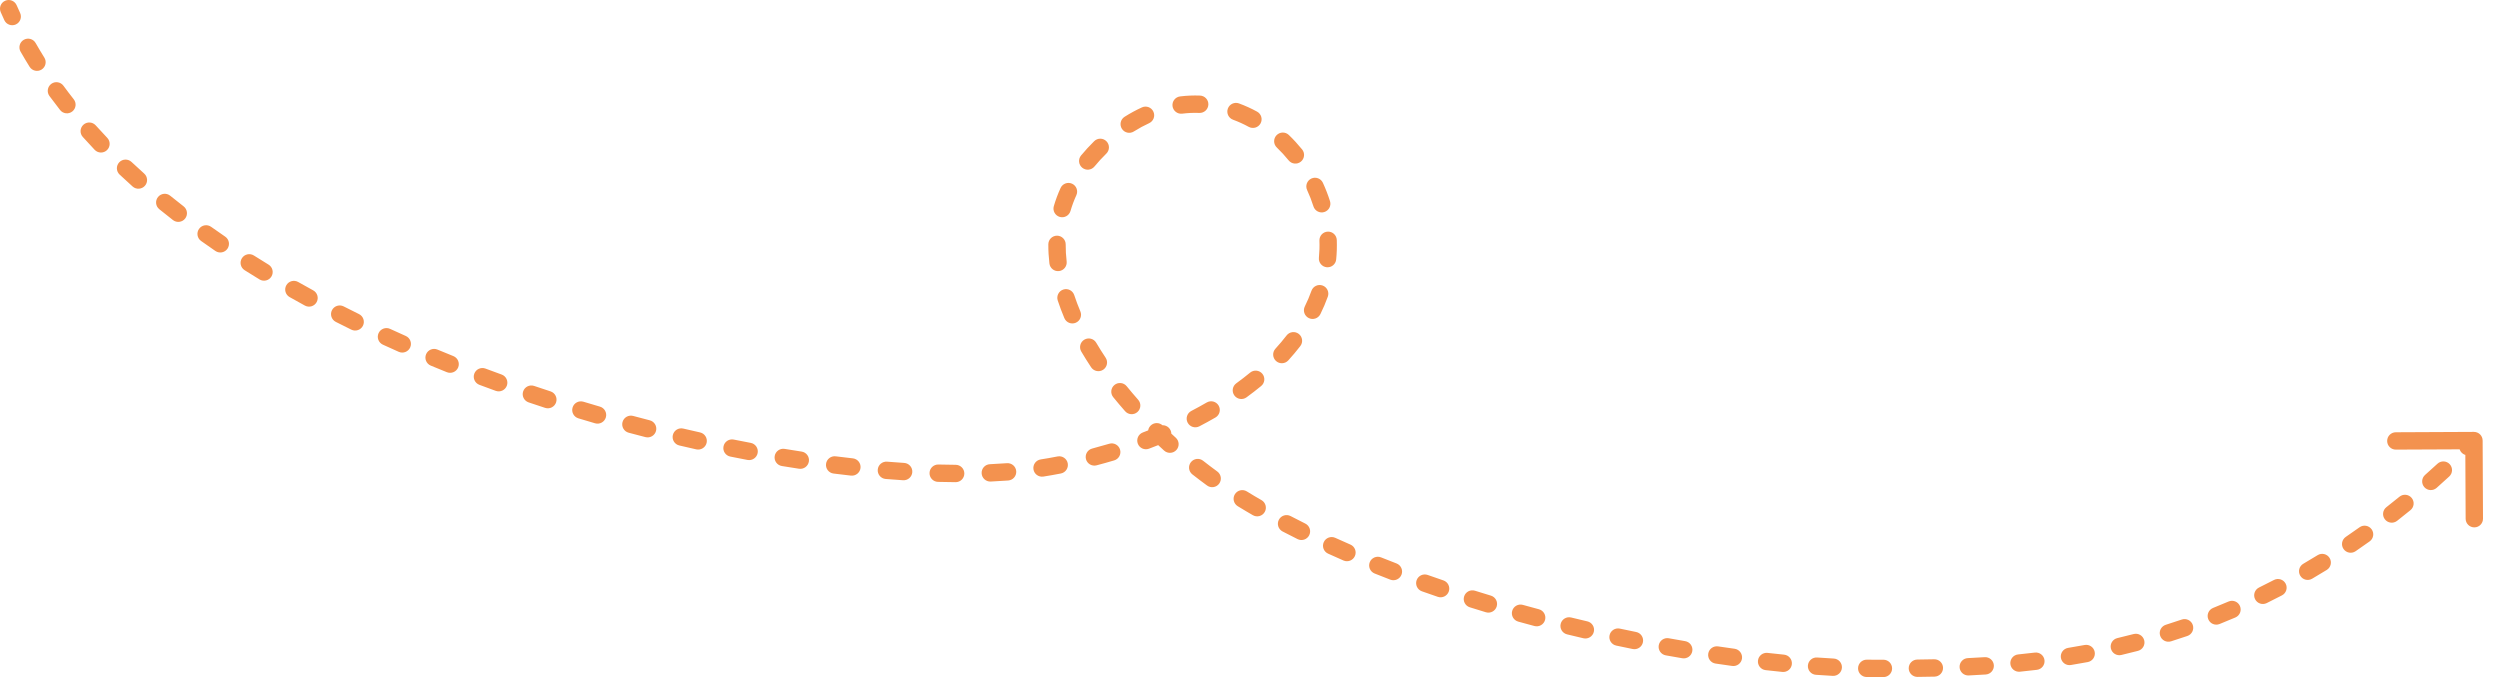 <svg width="144" height="39" viewBox="0 0 144 39" fill="none" xmlns="http://www.w3.org/2000/svg">
<path d="M0.958 0.3C0.848 0.047 0.553 -0.069 0.3 0.042C0.047 0.152 -0.069 0.447 0.042 0.7L0.958 0.3ZM143 25.375C142.999 25.099 142.774 24.876 142.498 24.877L137.998 24.898C137.722 24.9 137.499 25.125 137.5 25.401C137.501 25.677 137.726 25.9 138.002 25.898L142.002 25.88L142.021 29.879C142.022 30.156 142.247 30.378 142.524 30.377C142.8 30.376 143.022 30.151 143.021 29.875L143 25.375ZM60.5 26.877L60.412 26.385L60.5 26.877ZM76.5 14.377L77 14.394L76.5 14.377ZM72 29L72.254 28.57L72 29ZM0.25 1.164C0.366 1.414 0.663 1.523 0.914 1.407C1.164 1.292 1.274 0.994 1.158 0.744L0.25 1.164ZM2.053 2.479C1.916 2.239 1.611 2.155 1.371 2.292C1.131 2.429 1.048 2.734 1.184 2.974L2.053 2.479ZM1.706 3.848C1.853 4.082 2.161 4.153 2.395 4.007C2.629 3.861 2.701 3.552 2.554 3.318L1.706 3.848ZM3.654 4.938C3.49 4.715 3.177 4.667 2.955 4.83C2.732 4.994 2.684 5.307 2.847 5.529L3.654 4.938ZM3.462 6.338C3.633 6.555 3.947 6.592 4.164 6.421C4.381 6.25 4.418 5.936 4.248 5.719L3.462 6.338ZM5.513 7.221C5.328 7.016 5.012 6.999 4.807 7.183C4.601 7.368 4.584 7.684 4.769 7.889L5.513 7.221ZM5.454 8.631C5.645 8.831 5.961 8.839 6.161 8.648C6.361 8.458 6.369 8.141 6.179 7.941L5.454 8.631ZM7.575 9.328C7.374 9.139 7.057 9.148 6.868 9.349C6.679 9.551 6.689 9.867 6.89 10.056L7.575 9.328ZM7.639 10.743C7.844 10.927 8.161 10.909 8.345 10.703C8.529 10.497 8.511 10.181 8.305 9.997L7.639 10.743ZM9.805 11.274C9.591 11.1 9.276 11.133 9.102 11.347C8.928 11.562 8.96 11.876 9.175 12.05L9.805 11.274ZM9.963 12.676C10.181 12.846 10.495 12.806 10.665 12.588C10.834 12.37 10.794 12.056 10.576 11.886L9.963 12.676ZM12.162 13.066C11.937 12.905 11.625 12.958 11.465 13.183C11.305 13.408 11.357 13.72 11.582 13.88L12.162 13.066ZM12.407 14.456C12.635 14.612 12.946 14.554 13.102 14.326C13.258 14.098 13.2 13.787 12.972 13.631L12.407 14.456ZM14.624 14.717C14.391 14.57 14.082 14.639 13.934 14.873C13.787 15.106 13.856 15.415 14.09 15.563L14.624 14.717ZM14.947 16.095C15.183 16.238 15.491 16.164 15.634 15.928C15.778 15.692 15.703 15.384 15.467 15.241L14.947 16.095ZM17.174 16.242C16.933 16.106 16.628 16.191 16.492 16.431C16.356 16.671 16.441 16.976 16.681 17.112L17.174 16.242ZM17.561 17.601C17.803 17.734 18.107 17.645 18.239 17.402C18.371 17.16 18.282 16.856 18.04 16.724L17.561 17.601ZM19.794 17.648C19.548 17.523 19.247 17.621 19.121 17.867C18.996 18.113 19.094 18.414 19.34 18.54L19.794 17.648ZM20.237 18.988C20.484 19.11 20.784 19.008 20.906 18.761C21.028 18.513 20.926 18.213 20.678 18.091L20.237 18.988ZM22.469 18.943C22.218 18.828 21.922 18.938 21.806 19.189C21.691 19.439 21.801 19.736 22.052 19.852L22.469 18.943ZM22.967 20.265C23.219 20.378 23.514 20.264 23.627 20.012C23.739 19.759 23.625 19.464 23.373 19.352L22.967 20.265ZM25.196 20.135C24.941 20.029 24.648 20.15 24.542 20.405C24.436 20.66 24.557 20.953 24.812 21.059L25.196 20.135ZM25.741 21.439C25.997 21.541 26.289 21.417 26.392 21.161C26.494 20.905 26.37 20.614 26.114 20.511L25.741 21.439ZM27.964 21.23C27.706 21.133 27.417 21.263 27.32 21.522C27.223 21.78 27.354 22.069 27.613 22.166L27.964 21.23ZM28.554 22.513C28.814 22.608 29.1 22.473 29.195 22.214C29.289 21.954 29.155 21.667 28.895 21.573L28.554 22.513ZM30.768 22.23C30.506 22.141 30.222 22.281 30.134 22.543C30.045 22.805 30.186 23.088 30.447 23.177L30.768 22.23ZM31.401 23.494C31.664 23.579 31.946 23.436 32.032 23.174C32.117 22.911 31.974 22.629 31.711 22.543L31.401 23.494ZM33.605 23.139C33.34 23.059 33.061 23.208 32.981 23.472C32.901 23.737 33.05 24.016 33.315 24.096L33.605 23.139ZM34.277 24.382C34.542 24.459 34.82 24.307 34.897 24.042C34.975 23.777 34.822 23.499 34.557 23.422L34.277 24.382ZM36.47 23.958C36.203 23.886 35.929 24.044 35.857 24.311C35.785 24.578 35.943 24.852 36.21 24.924L36.47 23.958ZM37.178 25.178C37.445 25.247 37.718 25.086 37.787 24.819C37.856 24.552 37.695 24.279 37.428 24.21L37.178 25.178ZM39.357 24.686C39.088 24.622 38.819 24.789 38.756 25.058C38.693 25.327 38.859 25.596 39.128 25.659L39.357 24.686ZM40.105 25.883C40.374 25.943 40.642 25.774 40.702 25.504C40.762 25.235 40.593 24.968 40.323 24.907L40.105 25.883ZM42.263 25.319C41.992 25.265 41.728 25.44 41.674 25.711C41.619 25.982 41.795 26.245 42.066 26.299L42.263 25.319ZM43.057 26.493C43.328 26.544 43.59 26.366 43.641 26.094C43.692 25.823 43.514 25.561 43.242 25.51L43.057 26.493ZM45.197 25.856C44.924 25.811 44.667 25.995 44.622 26.268C44.577 26.54 44.761 26.798 45.034 26.843L45.197 25.856ZM46.022 26.999C46.295 27.041 46.55 26.853 46.592 26.58C46.633 26.307 46.446 26.052 46.173 26.011L46.022 26.999ZM48.138 26.284C47.864 26.25 47.614 26.444 47.58 26.718C47.545 26.992 47.739 27.242 48.013 27.276L48.138 26.284ZM49.013 27.395C49.288 27.426 49.535 27.228 49.566 26.954C49.596 26.679 49.399 26.432 49.124 26.401L49.013 27.395ZM51.096 26.592C50.821 26.57 50.58 26.775 50.558 27.05C50.535 27.325 50.74 27.567 51.015 27.589L51.096 26.592ZM52.017 27.662C52.292 27.68 52.53 27.471 52.548 27.195C52.566 26.92 52.357 26.682 52.081 26.664L52.017 27.662ZM54.054 26.756C53.778 26.749 53.548 26.966 53.541 27.242C53.533 27.518 53.751 27.748 54.027 27.756L54.054 26.756ZM55.043 27.773C55.319 27.775 55.544 27.552 55.546 27.276C55.548 27 55.325 26.775 55.049 26.773L55.043 27.773ZM57.019 26.738C56.743 26.75 56.529 26.983 56.542 27.259C56.554 27.535 56.787 27.749 57.063 27.737L57.019 26.738ZM58.073 27.677C58.349 27.657 58.555 27.417 58.535 27.141C58.514 26.866 58.274 26.659 57.999 26.68L58.073 27.677ZM59.946 26.462C59.673 26.504 59.485 26.76 59.527 27.033C59.569 27.306 59.825 27.493 60.098 27.451L59.946 26.462ZM61.106 27.273C61.377 27.22 61.554 26.957 61.502 26.686C61.449 26.415 61.186 26.238 60.915 26.291L61.106 27.273ZM62.909 25.836C62.642 25.906 62.482 26.179 62.552 26.447C62.622 26.714 62.896 26.873 63.163 26.803L62.909 25.836ZM64.179 26.518C64.444 26.439 64.594 26.161 64.515 25.896C64.436 25.632 64.158 25.481 63.893 25.56L64.179 26.518ZM65.829 24.909C65.57 25.006 65.44 25.295 65.537 25.553C65.634 25.812 65.922 25.942 66.181 25.845L65.829 24.909ZM67.164 25.454C67.418 25.347 67.538 25.054 67.431 24.8C67.324 24.545 67.031 24.425 66.776 24.532L67.164 25.454ZM68.621 23.67C68.376 23.797 68.28 24.099 68.408 24.344C68.535 24.589 68.837 24.684 69.082 24.557L68.621 23.67ZM70.012 24.047C70.251 23.908 70.332 23.602 70.194 23.363C70.055 23.124 69.75 23.043 69.511 23.181L70.012 24.047ZM71.209 22.08C70.986 22.242 70.937 22.555 71.099 22.778C71.262 23.001 71.574 23.051 71.798 22.888L71.209 22.08ZM72.643 22.234C72.857 22.058 72.887 21.743 72.712 21.53C72.536 21.317 72.221 21.287 72.008 21.462L72.643 22.234ZM73.465 20.085C73.279 20.289 73.293 20.605 73.497 20.792C73.701 20.978 74.017 20.964 74.204 20.76L73.465 20.085ZM74.899 19.933C75.067 19.715 75.027 19.401 74.808 19.232C74.589 19.064 74.275 19.104 74.107 19.323L74.899 19.933ZM75.157 17.651C75.035 17.899 75.137 18.199 75.385 18.321C75.632 18.443 75.932 18.341 76.054 18.093L75.157 17.651ZM76.483 17.086C76.576 16.826 76.441 16.539 76.18 16.446C75.921 16.353 75.634 16.488 75.541 16.748L76.483 17.086ZM75.969 14.848C75.942 15.123 76.144 15.367 76.419 15.393C76.694 15.42 76.938 15.219 76.964 14.944L75.969 14.848ZM76.999 13.823C76.988 13.547 76.756 13.331 76.48 13.342C76.204 13.352 75.989 13.584 75.999 13.86L76.999 13.823ZM75.654 11.887C75.737 12.15 76.018 12.296 76.281 12.213C76.545 12.13 76.691 11.85 76.608 11.586L75.654 11.887ZM76.198 10.528C76.082 10.278 75.785 10.168 75.534 10.284C75.284 10.4 75.174 10.697 75.29 10.948L76.198 10.528ZM74.226 9.238C74.399 9.453 74.714 9.486 74.929 9.312C75.144 9.139 75.177 8.824 75.003 8.609L74.226 9.238ZM74.236 7.774C74.037 7.583 73.721 7.59 73.529 7.789C73.338 7.988 73.344 8.305 73.544 8.496L74.236 7.774ZM71.929 7.308C72.172 7.44 72.476 7.351 72.608 7.108C72.74 6.866 72.65 6.562 72.408 6.43L71.929 7.308ZM71.367 5.957C71.108 5.861 70.821 5.994 70.725 6.253C70.629 6.512 70.762 6.799 71.021 6.895L71.367 5.957ZM69.083 6.505C69.359 6.515 69.591 6.3 69.602 6.024C69.613 5.749 69.398 5.516 69.122 5.505L69.083 6.505ZM67.972 5.554C67.698 5.588 67.503 5.838 67.537 6.112C67.572 6.386 67.821 6.581 68.095 6.547L67.972 5.554ZM66.19 7.095C66.441 6.98 66.552 6.684 66.436 6.433C66.322 6.181 66.025 6.071 65.774 6.186L66.19 7.095ZM64.776 6.727C64.543 6.874 64.473 7.183 64.62 7.417C64.767 7.65 65.076 7.721 65.309 7.573L64.776 6.727ZM63.727 8.844C63.923 8.65 63.925 8.333 63.731 8.137C63.537 7.94 63.22 7.939 63.024 8.133L63.727 8.844ZM62.267 8.957C62.092 9.17 62.123 9.485 62.336 9.66C62.549 9.836 62.864 9.805 63.04 9.592L62.267 8.957ZM61.998 11.244C62.113 10.992 62.002 10.696 61.751 10.581C61.5 10.467 61.203 10.578 61.089 10.829L61.998 11.244ZM60.7 11.873C60.622 12.139 60.775 12.416 61.04 12.494C61.305 12.571 61.582 12.419 61.66 12.154L60.7 11.873ZM61.384 14.079C61.385 13.803 61.163 13.577 60.887 13.575C60.611 13.574 60.385 13.796 60.384 14.072L61.384 14.079ZM60.446 15.175C60.477 15.45 60.726 15.646 61 15.614C61.274 15.582 61.471 15.334 61.439 15.06L60.446 15.175ZM61.876 16.997C61.789 16.735 61.507 16.592 61.245 16.678C60.982 16.765 60.84 17.047 60.926 17.309L61.876 16.997ZM61.307 18.325C61.415 18.579 61.708 18.699 61.962 18.591C62.217 18.484 62.336 18.191 62.229 17.936L61.307 18.325ZM63.142 19.741C63.002 19.503 62.696 19.424 62.458 19.564C62.22 19.704 62.141 20.01 62.281 20.248L63.142 19.741ZM62.85 21.157C63.004 21.387 63.314 21.449 63.544 21.296C63.774 21.143 63.836 20.832 63.683 20.602L62.85 21.157ZM64.897 22.246C64.723 22.032 64.408 21.999 64.194 22.173C63.979 22.347 63.947 22.662 64.121 22.876L64.897 22.246ZM64.809 23.689C64.992 23.896 65.308 23.915 65.515 23.733C65.722 23.55 65.742 23.234 65.559 23.027L64.809 23.689ZM66.976 24.511C66.778 24.318 66.462 24.323 66.269 24.521C66.077 24.719 66.081 25.035 66.279 25.228L66.976 24.511ZM67.054 25.955C67.259 26.14 67.575 26.124 67.761 25.919C67.946 25.715 67.93 25.398 67.725 25.213L67.054 25.955ZM69.297 26.538C69.08 26.368 68.766 26.406 68.595 26.623C68.424 26.84 68.462 27.154 68.68 27.325L69.297 26.538ZM69.527 27.966C69.75 28.129 70.063 28.08 70.225 27.857C70.388 27.634 70.339 27.321 70.116 27.158L69.527 27.966ZM71.818 28.305C71.583 28.16 71.275 28.233 71.13 28.467C70.984 28.702 71.057 29.01 71.292 29.156L71.818 28.305ZM72.165 29.675C72.404 29.813 72.71 29.731 72.848 29.491C72.986 29.252 72.903 28.946 72.664 28.808L72.165 29.675ZM74.337 29.725C74.093 29.598 73.791 29.693 73.663 29.937C73.535 30.182 73.63 30.484 73.875 30.612L74.337 29.725ZM74.741 31.053C74.988 31.176 75.288 31.076 75.411 30.829C75.534 30.581 75.434 30.281 75.186 30.158L74.741 31.053ZM76.911 30.979C76.66 30.864 76.363 30.976 76.249 31.227C76.134 31.478 76.246 31.775 76.497 31.889L76.911 30.979ZM77.385 32.285C77.638 32.395 77.933 32.279 78.043 32.026C78.154 31.773 78.038 31.478 77.785 31.368L77.385 32.285ZM79.549 32.105C79.292 32.002 79.001 32.127 78.898 32.383C78.796 32.639 78.921 32.93 79.177 33.033L79.549 32.105ZM80.081 33.388C80.338 33.487 80.628 33.358 80.727 33.1C80.826 32.842 80.697 32.553 80.439 32.454L80.081 33.388ZM82.235 33.117C81.975 33.025 81.689 33.161 81.597 33.421C81.505 33.681 81.641 33.967 81.901 34.059L82.235 33.117ZM82.818 34.378C83.079 34.467 83.363 34.327 83.452 34.065C83.541 33.804 83.401 33.52 83.14 33.431L82.818 34.378ZM84.96 34.026C84.697 33.944 84.416 34.09 84.334 34.353C84.251 34.617 84.397 34.898 84.661 34.98L84.96 34.026ZM85.587 35.266C85.852 35.345 86.131 35.196 86.21 34.931C86.29 34.667 86.141 34.388 85.876 34.308L85.587 35.266ZM87.717 34.841C87.451 34.767 87.175 34.923 87.102 35.189C87.028 35.455 87.183 35.731 87.45 35.805L87.717 34.841ZM88.384 36.059C88.651 36.13 88.925 35.972 88.996 35.705C89.067 35.438 88.908 35.164 88.641 35.093L88.384 36.059ZM90.5 35.568C90.231 35.502 89.961 35.666 89.895 35.934C89.83 36.203 89.994 36.473 90.262 36.539L90.5 35.568ZM91.204 36.764C91.473 36.827 91.742 36.66 91.805 36.391C91.868 36.122 91.701 35.853 91.432 35.791L91.204 36.764ZM93.303 36.208C93.033 36.151 92.767 36.323 92.71 36.593C92.652 36.863 92.825 37.129 93.095 37.186L93.303 36.208ZM94.044 37.383C94.315 37.438 94.579 37.263 94.633 36.992C94.688 36.721 94.513 36.458 94.242 36.403L94.044 37.383ZM96.125 36.764C95.853 36.715 95.593 36.895 95.544 37.167C95.495 37.438 95.675 37.699 95.947 37.748L96.125 36.764ZM96.899 37.915C97.172 37.962 97.43 37.779 97.476 37.507C97.523 37.234 97.34 36.976 97.068 36.93L96.899 37.915ZM98.963 37.232C98.689 37.192 98.435 37.38 98.394 37.653C98.354 37.926 98.542 38.181 98.815 38.221L98.963 37.232ZM99.775 38.359C100.049 38.396 100.301 38.205 100.339 37.932C100.376 37.658 100.185 37.406 99.912 37.368L99.775 38.359ZM101.812 37.607C101.538 37.576 101.29 37.773 101.259 38.047C101.228 38.322 101.425 38.569 101.7 38.6L101.812 37.607ZM102.664 38.703C102.939 38.731 103.184 38.53 103.211 38.256C103.239 37.981 103.038 37.736 102.763 37.708L102.664 38.703ZM104.669 37.872C104.393 37.852 104.154 38.06 104.135 38.335C104.115 38.611 104.323 38.85 104.598 38.869L104.669 37.872ZM105.569 38.93C105.844 38.945 106.08 38.733 106.095 38.458C106.11 38.182 105.898 37.946 105.622 37.932L105.569 38.93ZM107.53 37.997C107.254 37.993 107.027 38.215 107.024 38.491C107.02 38.767 107.241 38.993 107.517 38.997L107.53 37.997ZM108.486 39C108.762 39 108.986 38.776 108.985 38.5C108.985 38.224 108.761 38 108.485 38L108.486 39ZM110.436 37.99C110.16 37.993 109.939 38.22 109.942 38.496C109.945 38.772 110.172 38.993 110.448 38.99L110.436 37.99ZM111.43 38.974C111.706 38.968 111.925 38.739 111.919 38.463C111.913 38.187 111.685 37.968 111.408 37.974L111.43 38.974ZM113.347 37.907C113.071 37.92 112.859 38.155 112.872 38.431C112.885 38.707 113.12 38.919 113.395 38.906L113.347 37.907ZM114.379 38.851C114.654 38.833 114.863 38.596 114.846 38.32C114.828 38.044 114.59 37.835 114.315 37.853L114.379 38.851ZM116.245 37.695C115.97 37.723 115.77 37.968 115.797 38.243C115.825 38.517 116.07 38.718 116.345 38.69L116.245 37.695ZM117.326 38.582C117.6 38.549 117.796 38.3 117.763 38.026C117.73 37.752 117.481 37.556 117.206 37.589L117.326 38.582ZM119.121 37.318C118.849 37.363 118.664 37.62 118.708 37.892C118.753 38.165 119.01 38.35 119.283 38.305L119.121 37.318ZM120.255 38.135C120.527 38.084 120.706 37.823 120.655 37.551C120.604 37.28 120.343 37.101 120.072 37.152L120.255 38.135ZM121.959 36.754C121.691 36.817 121.524 37.086 121.587 37.355C121.651 37.624 121.92 37.79 122.189 37.727L121.959 36.754ZM123.149 37.489C123.416 37.419 123.576 37.146 123.506 36.879C123.436 36.611 123.163 36.451 122.896 36.521L123.149 37.489ZM124.751 35.987C124.487 36.07 124.341 36.351 124.424 36.614C124.507 36.878 124.788 37.024 125.051 36.941L124.751 35.987ZM125.993 36.632C126.254 36.542 126.393 36.258 126.304 35.997C126.214 35.736 125.93 35.596 125.669 35.686L125.993 36.632ZM127.475 35.016C127.218 35.118 127.093 35.41 127.196 35.666C127.298 35.922 127.589 36.047 127.846 35.944L127.475 35.016ZM128.76 35.566C129.014 35.457 129.131 35.163 129.022 34.909C128.913 34.655 128.619 34.538 128.365 34.647L128.76 35.566ZM130.12 33.841C129.872 33.962 129.77 34.262 129.891 34.51C130.013 34.758 130.312 34.86 130.56 34.739L130.12 33.841ZM131.441 34.293C131.686 34.166 131.781 33.864 131.654 33.619C131.526 33.374 131.224 33.279 130.979 33.407L131.441 34.293ZM132.671 32.472C132.432 32.612 132.352 32.918 132.491 33.156C132.63 33.395 132.937 33.475 133.175 33.336L132.671 32.472ZM134.022 32.828C134.257 32.683 134.33 32.375 134.185 32.14C134.04 31.905 133.732 31.831 133.497 31.976L134.022 32.828ZM135.117 30.925C134.889 31.081 134.83 31.392 134.986 31.62C135.141 31.848 135.452 31.907 135.681 31.751L135.117 30.925ZM136.49 31.185C136.715 31.025 136.767 30.712 136.606 30.488C136.445 30.263 136.133 30.211 135.909 30.372L136.49 31.185ZM137.456 29.213C137.239 29.383 137.2 29.698 137.371 29.915C137.541 30.133 137.855 30.171 138.073 30L137.456 29.213ZM138.842 29.385C139.056 29.21 139.088 28.895 138.913 28.682C138.738 28.468 138.423 28.436 138.209 28.611L138.842 29.385ZM139.685 27.355C139.478 27.538 139.459 27.854 139.642 28.061C139.825 28.267 140.141 28.286 140.348 28.103L139.685 27.355ZM141.076 27.445C141.279 27.258 141.292 26.942 141.105 26.739C140.918 26.536 140.602 26.523 140.399 26.71L141.076 27.445ZM141.799 25.372C141.603 25.566 141.601 25.883 141.796 26.079C141.99 26.275 142.307 26.276 142.503 26.082L141.799 25.372ZM0.042 0.7C0.109 0.855 0.179 1.01 0.25 1.164L1.158 0.744C1.089 0.596 1.023 0.449 0.958 0.3L0.042 0.7ZM1.184 2.974C1.352 3.268 1.526 3.559 1.706 3.848L2.554 3.318C2.381 3.04 2.214 2.761 2.053 2.479L1.184 2.974ZM2.847 5.529C3.047 5.801 3.252 6.071 3.462 6.338L4.248 5.719C4.044 5.461 3.846 5.2 3.654 4.938L2.847 5.529ZM4.769 7.889C4.992 8.139 5.221 8.386 5.454 8.631L6.179 7.941C5.952 7.703 5.73 7.463 5.513 7.221L4.769 7.889ZM6.89 10.056C7.135 10.287 7.385 10.516 7.639 10.743L8.305 9.997C8.058 9.776 7.814 9.553 7.575 9.328L6.89 10.056ZM9.175 12.05C9.434 12.261 9.697 12.47 9.963 12.676L10.576 11.886C10.316 11.684 10.059 11.48 9.805 11.274L9.175 12.05ZM11.582 13.88C11.854 14.074 12.129 14.266 12.407 14.456L12.972 13.631C12.699 13.444 12.429 13.256 12.162 13.066L11.582 13.88ZM14.09 15.563C14.373 15.742 14.659 15.919 14.947 16.095L15.467 15.241C15.184 15.068 14.903 14.894 14.624 14.717L14.09 15.563ZM16.681 17.112C16.972 17.277 17.265 17.44 17.561 17.601L18.04 16.724C17.749 16.565 17.46 16.404 17.174 16.242L16.681 17.112ZM19.34 18.54C19.637 18.691 19.936 18.841 20.237 18.988L20.678 18.091C20.382 17.945 20.087 17.798 19.794 17.648L19.34 18.54ZM22.052 19.852C22.355 19.991 22.66 20.129 22.967 20.265L23.373 19.352C23.07 19.217 22.769 19.081 22.469 18.943L22.052 19.852ZM24.812 21.059C25.121 21.187 25.431 21.314 25.741 21.439L26.114 20.511C25.807 20.387 25.501 20.262 25.196 20.135L24.812 21.059ZM27.613 22.166C27.926 22.283 28.24 22.399 28.554 22.513L28.895 21.573C28.584 21.46 28.274 21.346 27.964 21.23L27.613 22.166ZM30.447 23.177C30.765 23.284 31.083 23.39 31.401 23.494L31.711 22.543C31.397 22.441 31.082 22.336 30.768 22.23L30.447 23.177ZM33.315 24.096C33.636 24.193 33.957 24.289 34.277 24.382L34.557 23.422C34.24 23.33 33.922 23.235 33.605 23.139L33.315 24.096ZM36.21 24.924C36.533 25.011 36.856 25.096 37.178 25.178L37.428 24.21C37.109 24.128 36.79 24.044 36.47 23.958L36.21 24.924ZM39.128 25.659C39.455 25.736 39.78 25.811 40.105 25.883L40.323 24.907C40.002 24.835 39.68 24.762 39.357 24.686L39.128 25.659ZM42.066 26.299C42.397 26.366 42.728 26.43 43.057 26.493L43.242 25.51C42.917 25.449 42.591 25.385 42.263 25.319L42.066 26.299ZM45.034 26.843C45.365 26.897 45.695 26.95 46.022 26.999L46.173 26.011C45.849 25.962 45.524 25.91 45.197 25.856L45.034 26.843ZM48.013 27.276C48.349 27.319 48.683 27.358 49.013 27.395L49.124 26.401C48.798 26.365 48.47 26.326 48.138 26.284L48.013 27.276ZM51.015 27.589C51.353 27.616 51.687 27.641 52.017 27.662L52.081 26.664C51.757 26.643 51.429 26.619 51.096 26.592L51.015 27.589ZM54.027 27.756C54.371 27.765 54.71 27.771 55.043 27.773L55.049 26.773C54.723 26.771 54.391 26.765 54.054 26.756L54.027 27.756ZM57.063 27.737C57.407 27.721 57.744 27.702 58.073 27.677L57.999 26.68C57.681 26.704 57.354 26.723 57.019 26.738L57.063 27.737ZM60.098 27.451C60.264 27.425 60.427 27.398 60.588 27.369L60.412 26.385C60.26 26.412 60.104 26.438 59.946 26.462L60.098 27.451ZM60.588 27.369C60.761 27.338 60.934 27.306 61.106 27.273L60.915 26.291C60.748 26.324 60.58 26.355 60.412 26.385L60.588 27.369ZM63.163 26.803C63.505 26.713 63.843 26.619 64.179 26.518L63.893 25.56C63.568 25.657 63.24 25.749 62.909 25.836L63.163 26.803ZM66.181 25.845C66.513 25.72 66.841 25.59 67.164 25.454L66.776 24.532C66.465 24.663 66.149 24.788 65.829 24.909L66.181 25.845ZM69.082 24.557C69.399 24.392 69.709 24.222 70.012 24.047L69.511 23.181C69.221 23.349 68.924 23.512 68.621 23.67L69.082 24.557ZM71.798 22.888C72.089 22.676 72.371 22.458 72.643 22.234L72.008 21.462C71.752 21.673 71.485 21.879 71.209 22.08L71.798 22.888ZM74.204 20.76C74.449 20.491 74.681 20.216 74.899 19.933L74.107 19.323C73.907 19.582 73.693 19.836 73.465 20.085L74.204 20.76ZM76.054 18.093C76.217 17.765 76.36 17.428 76.483 17.086L75.541 16.748C75.432 17.054 75.303 17.355 75.157 17.651L76.054 18.093ZM76.964 14.944C76.982 14.762 76.994 14.578 77 14.394L76 14.361C75.995 14.524 75.984 14.687 75.969 14.848L76.964 14.944ZM77 14.394C77.006 14.203 77.005 14.012 76.999 13.823L75.999 13.86C76.005 14.026 76.006 14.193 76 14.361L77 14.394ZM76.608 11.586C76.493 11.224 76.356 10.871 76.198 10.528L75.29 10.948C75.431 11.253 75.553 11.566 75.654 11.887L76.608 11.586ZM75.003 8.609C74.764 8.315 74.508 8.036 74.236 7.774L73.544 8.496C73.785 8.728 74.013 8.976 74.226 9.238L75.003 8.609ZM72.408 6.43C72.073 6.247 71.725 6.089 71.367 5.957L71.021 6.895C71.332 7.01 71.636 7.148 71.929 7.308L72.408 6.43ZM69.122 5.505C68.743 5.491 68.359 5.506 67.972 5.554L68.095 6.547C68.428 6.505 68.758 6.492 69.083 6.505L69.122 5.505ZM65.774 6.186C65.439 6.339 65.106 6.519 64.776 6.727L65.309 7.573C65.603 7.388 65.897 7.23 66.19 7.095L65.774 6.186ZM63.024 8.133C62.893 8.263 62.762 8.398 62.633 8.538L63.367 9.216C63.487 9.087 63.607 8.963 63.727 8.844L63.024 8.133ZM62.633 8.538C62.505 8.676 62.383 8.816 62.267 8.957L63.04 9.592C63.143 9.466 63.253 9.341 63.367 9.216L62.633 8.538ZM61.089 10.829C60.932 11.172 60.803 11.521 60.7 11.873L61.66 12.154C61.749 11.847 61.862 11.543 61.998 11.244L61.089 10.829ZM60.384 14.072C60.381 14.439 60.403 14.807 60.446 15.175L61.439 15.06C61.4 14.73 61.382 14.403 61.384 14.079L60.384 14.072ZM60.926 17.309C61.038 17.649 61.165 17.988 61.307 18.325L62.229 17.936C62.097 17.623 61.979 17.31 61.876 16.997L60.926 17.309ZM62.281 20.248C62.461 20.554 62.651 20.857 62.85 21.157L63.683 20.602C63.493 20.317 63.312 20.03 63.142 19.741L62.281 20.248ZM64.121 22.876C64.344 23.151 64.574 23.422 64.809 23.689L65.559 23.027C65.332 22.77 65.111 22.509 64.897 22.246L64.121 22.876ZM66.279 25.228C66.534 25.475 66.792 25.718 67.054 25.955L67.725 25.213C67.472 24.984 67.222 24.75 66.976 24.511L66.279 25.228ZM68.68 27.325C68.96 27.545 69.243 27.759 69.527 27.966L70.116 27.158C69.842 26.958 69.569 26.752 69.297 26.538L68.68 27.325ZM71.292 29.156C71.443 29.25 71.595 29.341 71.746 29.43L72.254 28.57C72.109 28.484 71.964 28.396 71.818 28.305L71.292 29.156ZM71.746 29.43C71.885 29.513 72.024 29.594 72.165 29.675L72.664 28.808C72.527 28.729 72.39 28.65 72.254 28.57L71.746 29.43ZM73.875 30.612C74.161 30.761 74.45 30.908 74.741 31.053L75.186 30.158C74.901 30.016 74.618 29.872 74.337 29.725L73.875 30.612ZM76.497 31.889C76.791 32.023 77.087 32.155 77.385 32.285L77.785 31.368C77.492 31.24 77.2 31.11 76.911 30.979L76.497 31.889ZM79.177 33.033C79.477 33.153 79.778 33.271 80.081 33.388L80.439 32.454C80.141 32.339 79.844 32.223 79.549 32.105L79.177 33.033ZM81.901 34.059C82.206 34.167 82.511 34.273 82.818 34.378L83.14 33.431C82.837 33.328 82.536 33.223 82.235 33.117L81.901 34.059ZM84.661 34.98C84.969 35.077 85.278 35.172 85.587 35.266L85.876 34.308C85.571 34.216 85.265 34.122 84.96 34.026L84.661 34.98ZM87.45 35.805C87.761 35.891 88.073 35.976 88.384 36.059L88.641 35.093C88.334 35.011 88.025 34.927 87.717 34.841L87.45 35.805ZM90.262 36.539C90.577 36.616 90.891 36.691 91.204 36.764L91.432 35.791C91.122 35.718 90.811 35.644 90.5 35.568L90.262 36.539ZM93.095 37.186C93.413 37.254 93.729 37.319 94.044 37.383L94.242 36.403C93.931 36.34 93.617 36.275 93.303 36.208L93.095 37.186ZM95.947 37.748C96.266 37.806 96.584 37.861 96.899 37.915L97.068 36.93C96.755 36.876 96.441 36.821 96.125 36.764L95.947 37.748ZM98.815 38.221C99.138 38.27 99.459 38.315 99.775 38.359L99.912 37.368C99.598 37.325 99.282 37.28 98.963 37.232L98.815 38.221ZM101.7 38.6C102.025 38.637 102.347 38.672 102.664 38.703L102.763 37.708C102.451 37.677 102.134 37.643 101.812 37.607L101.7 38.6ZM104.598 38.869C104.928 38.893 105.252 38.913 105.569 38.93L105.622 37.932C105.312 37.915 104.993 37.895 104.669 37.872L104.598 38.869ZM107.517 38.997C107.681 38.999 107.842 39 108 39V38C107.846 38 107.689 37.999 107.53 37.997L107.517 38.997ZM108 39C108.16 39 108.322 39 108.486 39L108.485 38C108.322 38 108.16 38 108 38V39ZM110.448 38.99C110.77 38.986 111.098 38.981 111.43 38.974L111.408 37.974C111.08 37.981 110.756 37.986 110.436 37.99L110.448 38.99ZM113.395 38.906C113.719 38.891 114.047 38.872 114.379 38.851L114.315 37.853C113.989 37.874 113.666 37.892 113.347 37.907L113.395 38.906ZM116.345 38.69C116.669 38.658 116.996 38.622 117.326 38.582L117.206 37.589C116.883 37.628 116.563 37.663 116.245 37.695L116.345 38.69ZM119.283 38.305C119.604 38.252 119.929 38.196 120.255 38.135L120.072 37.152C119.753 37.211 119.436 37.267 119.121 37.318L119.283 38.305ZM122.189 37.727C122.507 37.652 122.827 37.573 123.149 37.489L122.896 36.521C122.582 36.603 122.27 36.681 121.959 36.754L122.189 37.727ZM125.051 36.941C125.364 36.843 125.678 36.74 125.993 36.632L125.669 35.686C125.362 35.791 125.056 35.892 124.751 35.987L125.051 36.941ZM127.846 35.944C128.15 35.823 128.454 35.697 128.76 35.566L128.365 34.647C128.068 34.775 127.771 34.898 127.475 35.016L127.846 35.944ZM130.56 34.739C130.853 34.595 131.147 34.447 131.441 34.293L130.979 33.407C130.692 33.556 130.406 33.701 130.12 33.841L130.56 34.739ZM133.175 33.336C133.457 33.171 133.739 33.002 134.022 32.828L133.497 31.976C133.221 32.147 132.945 32.312 132.671 32.472L133.175 33.336ZM135.681 31.751C135.95 31.567 136.22 31.379 136.49 31.185L135.909 30.372C135.644 30.561 135.381 30.745 135.117 30.925L135.681 31.751ZM138.073 30C138.329 29.8 138.585 29.595 138.842 29.385L138.209 28.611C137.958 28.816 137.707 29.017 137.456 29.213L138.073 30ZM140.348 28.103C140.591 27.888 140.833 27.669 141.076 27.445L140.399 26.71C140.161 26.929 139.923 27.144 139.685 27.355L140.348 28.103ZM142.503 26.082C142.62 25.965 142.738 25.848 142.855 25.729L142.145 25.025C142.029 25.142 141.914 25.257 141.799 25.372L142.503 26.082Z" fill="#F3924F"/>
</svg>
